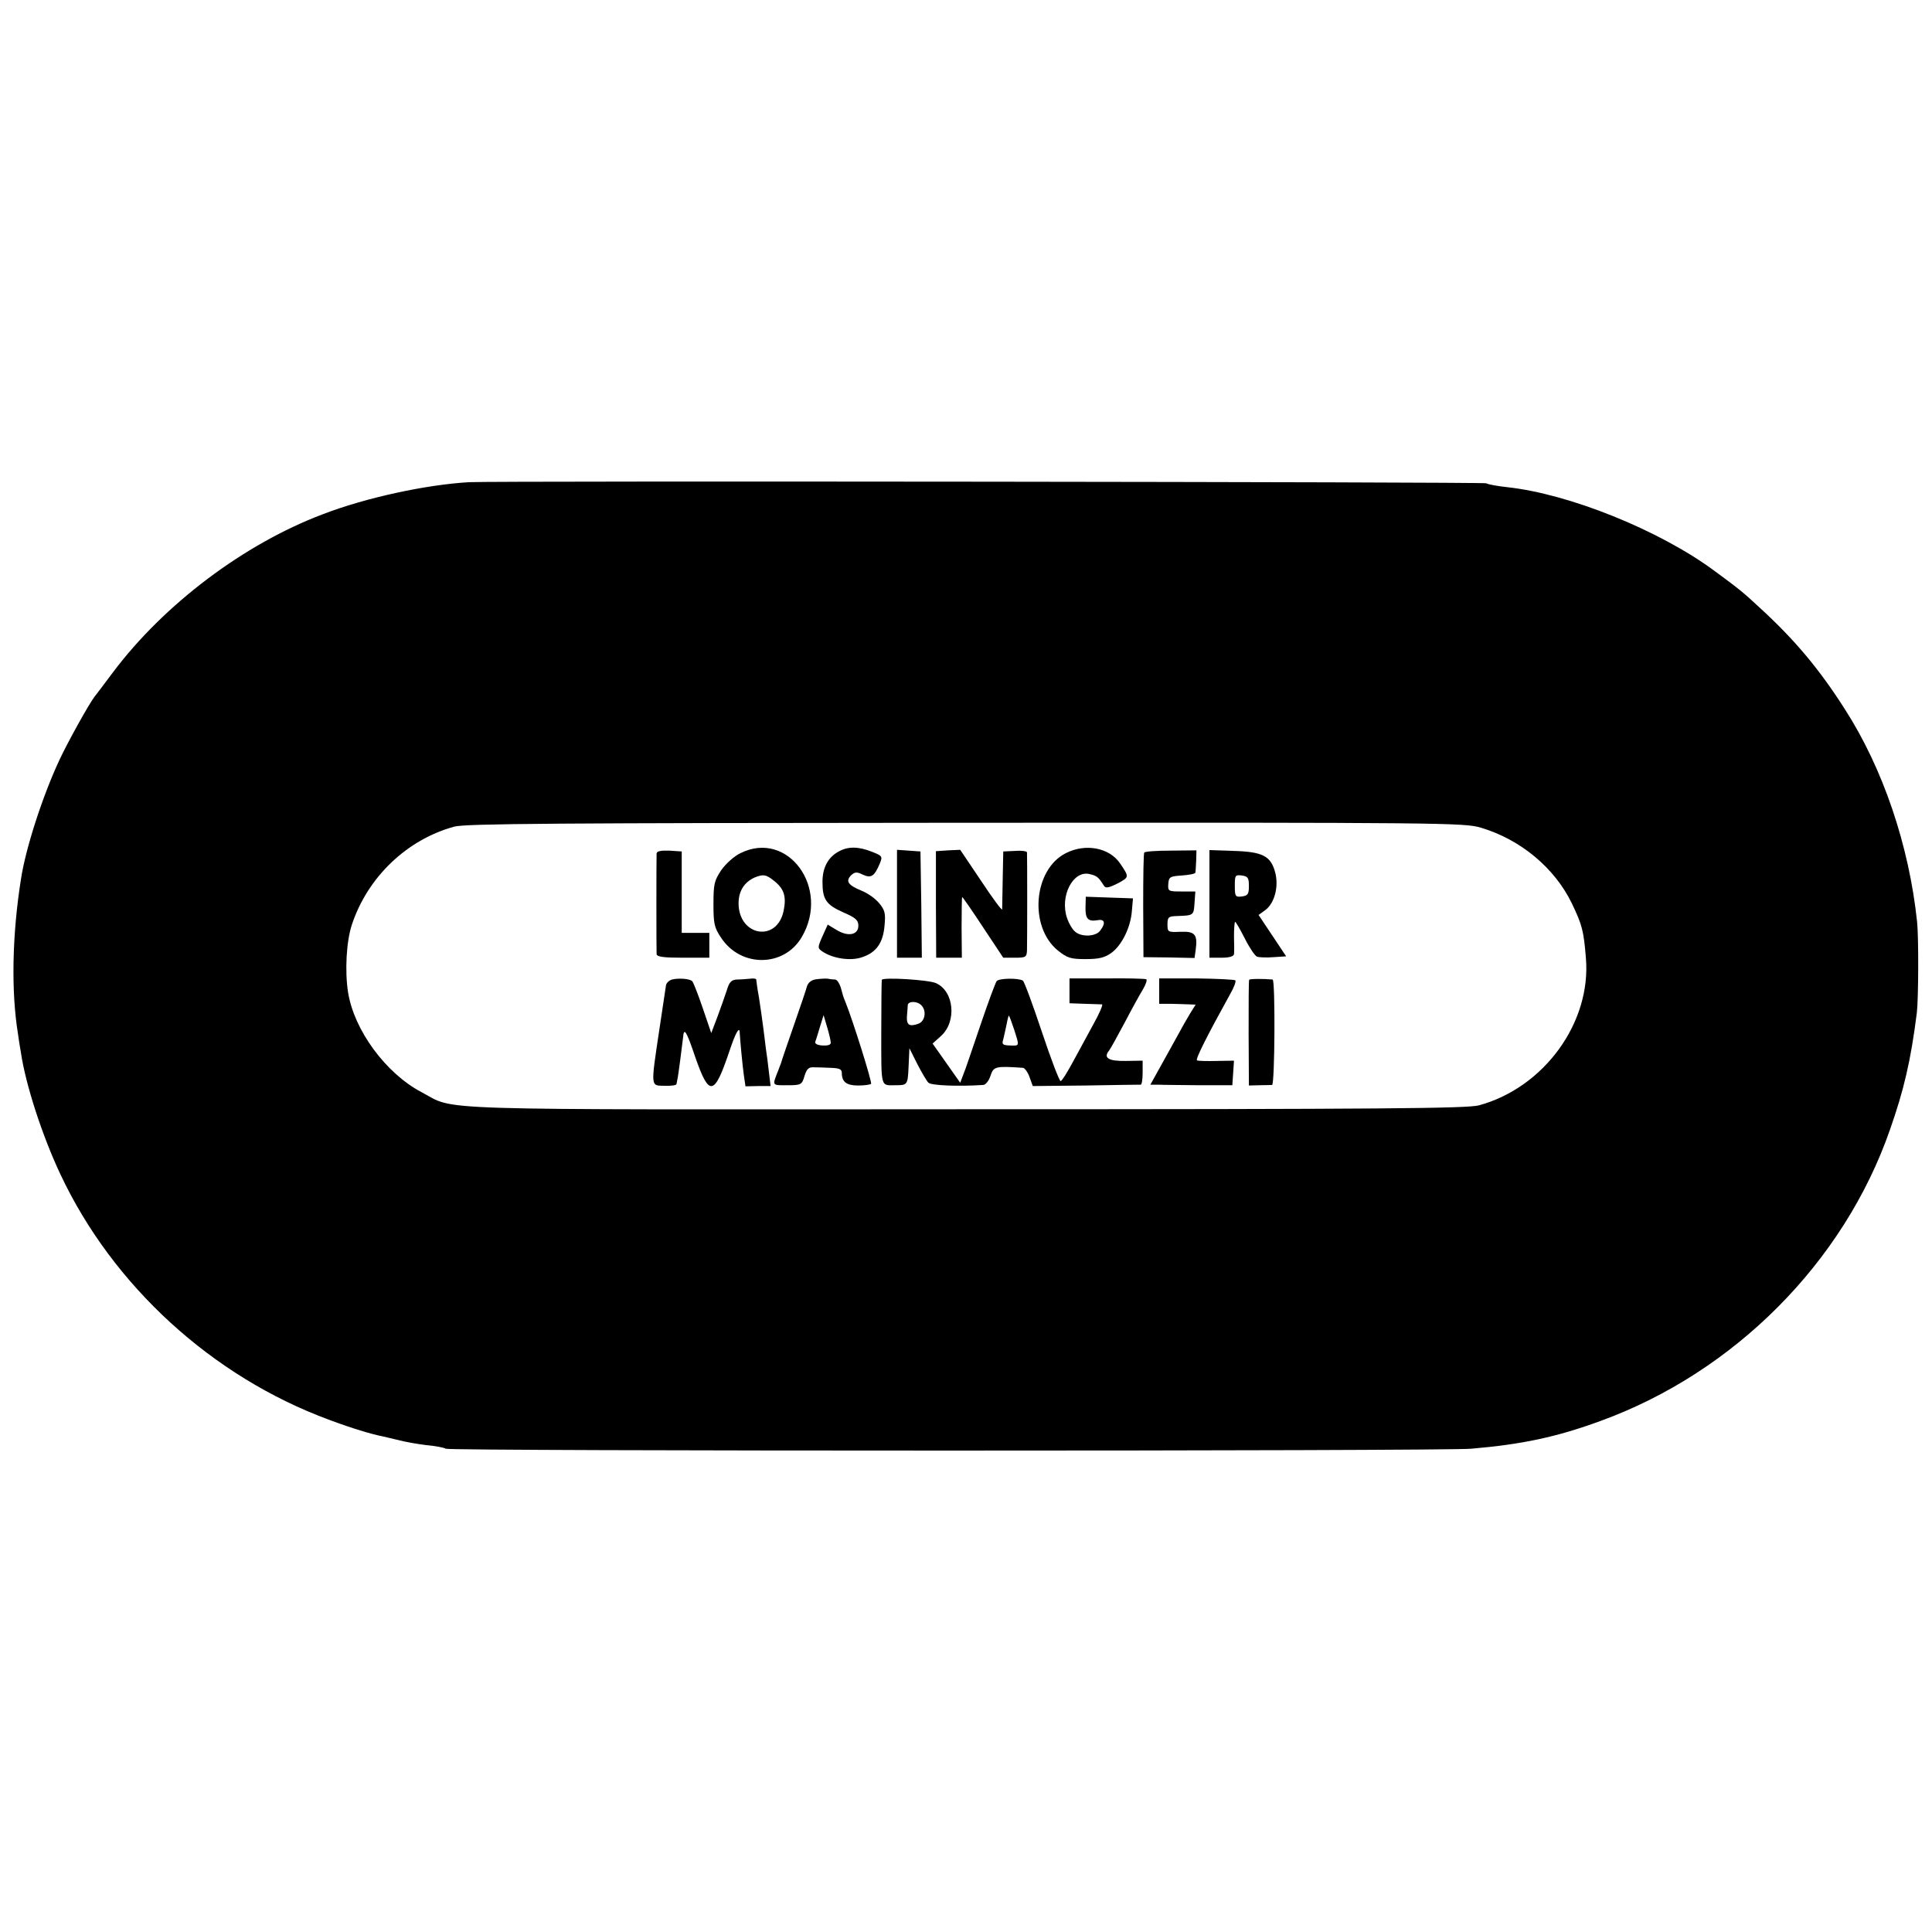 <?xml version="1.0" standalone="no"?>
<!DOCTYPE svg PUBLIC "-//W3C//DTD SVG 20010904//EN"
 "http://www.w3.org/TR/2001/REC-SVG-20010904/DTD/svg10.dtd">
<svg version="1.0" xmlns="http://www.w3.org/2000/svg"
 width="700pt" height="700pt" viewBox="0 0 700 700"
 preserveAspectRatio="xMidYMid meet">
<g transform="translate(0,700) scale(0.1,-0.1)"
fill="#000000" stroke="none">
<path d="M1700 5253 c-156 -9 -374 -56 -530 -116 -286 -108 -575 -326 -760
-572 -33 -44 -63 -84 -68 -90 -21 -28 -94 -159 -126 -227 -61 -130 -123 -321
-140 -433 -32 -201 -36 -406 -11 -560 2 -16 7 -48 11 -70 17 -115 77 -300 143
-440 190 -404 550 -733 973 -889 83 -31 152 -52 198 -61 8 -2 33 -8 55 -13 22
-6 67 -14 100 -18 33 -3 65 -9 70 -13 14 -9 3611 -9 3715 0 186 16 309 42 470
101 483 176 880 574 1047 1053 52 148 76 252 98 425 6 49 7 273 1 330 -29 276
-123 555 -262 771 -92 144 -180 250 -309 368 -59 55 -74 67 -165 134 -198 146
-525 278 -750 302 -36 4 -69 10 -75 14 -9 5 -3580 9 -3685 4z m3666 -1252
c144 -43 267 -146 329 -274 38 -79 43 -100 51 -198 20 -234 -152 -470 -388
-534 -45 -11 -335 -14 -1859 -14 -1994 -1 -1843 -6 -1972 62 -129 68 -244 224
-266 362 -12 78 -6 185 14 245 57 172 199 308 371 355 40 11 371 13 1854 14
1733 1 1807 0 1866 -18z"/>
<path d="M2683 3909 c-23 -11 -53 -38 -70 -62 -25 -38 -28 -50 -28 -123 0 -71
3 -85 28 -122 71 -108 228 -107 292 3 104 177 -50 389 -222 304z m121 -100
c37 -29 46 -57 35 -110 -24 -113 -160 -92 -163 25 -1 46 20 80 59 97 31 12 40
11 69 -12z"/>
<path d="M3039 3915 c-39 -21 -59 -59 -59 -110 0 -64 13 -83 76 -111 44 -19
54 -28 54 -48 0 -33 -36 -41 -78 -16 l-33 20 -19 -42 c-18 -41 -18 -43 -1 -55
38 -26 103 -36 145 -21 51 17 76 52 81 116 4 43 1 55 -20 80 -14 17 -43 37
-64 45 -48 20 -58 34 -38 55 14 13 21 14 43 3 31 -14 42 -6 62 41 10 25 9 27
-29 42 -48 19 -86 20 -120 1z"/>
<path d="M3862 3909 c-118 -59 -135 -267 -29 -353 34 -27 46 -31 100 -31 48 0
69 5 93 22 39 28 71 94 75 153 l4 45 -86 3 -85 3 -1 -38 c-1 -42 9 -53 44 -47
26 5 30 -11 9 -38 -15 -21 -65 -24 -89 -5 -10 7 -24 30 -31 51 -27 79 22 174
82 159 26 -6 32 -11 51 -41 6 -11 16 -10 50 7 43 23 43 23 9 73 -39 57 -125
73 -196 37z"/>
<path d="M2379 3908 c-1 -18 -1 -350 0 -365 1 -10 27 -13 96 -13 l95 0 0 45 0
45 -50 0 -50 0 0 148 0 147 -45 3 c-31 1 -45 -2 -46 -10z"/>
<path d="M3250 3726 l0 -196 45 0 45 0 -2 193 -3 192 -42 3 -43 3 0 -195z"/>
<path d="M3391 3723 l1 -193 46 0 47 0 -1 110 c0 60 1 110 2 110 2 0 36 -49
76 -110 l73 -110 42 0 c40 0 43 2 44 28 1 34 1 344 0 354 -1 4 -20 7 -43 5
l-43 -2 -2 -100 c-1 -55 -2 -104 -2 -110 -1 -5 -35 41 -76 103 l-76 113 -44
-2 -44 -3 0 -193z"/>
<path d="M4146 3911 c-3 -3 -4 -90 -4 -193 l1 -186 92 -1 93 -2 4 28 c8 57 -2
69 -54 67 -47 -2 -48 -1 -48 27 0 26 4 29 33 30 62 2 62 2 65 47 l3 42 -50 0
c-48 0 -50 1 -48 28 2 25 6 27 50 30 26 2 47 6 48 10 1 4 2 24 3 44 l1 37 -93
-1 c-51 0 -94 -3 -96 -7z"/>
<path d="M4382 3725 l0 -195 44 0 c28 0 44 5 45 13 1 6 1 36 0 65 0 28 2 52 4
52 3 0 18 -27 35 -60 17 -34 37 -63 44 -66 8 -3 34 -4 60 -2 l46 3 -50 75 -50
75 25 18 c33 25 49 85 35 137 -16 59 -46 74 -151 77 l-87 3 0 -195z m143 65
c0 -30 -4 -35 -25 -38 -24 -3 -26 0 -26 38 0 38 1 41 25 38 22 -3 26 -8 26
-38z"/>
<path d="M2435 3451 c-11 -3 -21 -13 -22 -21 -1 -8 -12 -80 -24 -160 -32 -213
-32 -203 19 -204 23 -1 43 2 43 6 1 5 2 11 3 16 3 8 18 129 21 154 3 37 12 23
44 -72 51 -146 69 -142 125 25 20 60 35 88 36 65 2 -35 10 -118 15 -155 l6
-41 45 1 46 0 -6 50 c-3 28 -8 66 -11 85 -2 19 -7 55 -10 80 -3 25 -10 72 -15
105 -6 33 -10 63 -10 66 0 3 -10 5 -22 3 -13 -1 -34 -3 -48 -3 -20 -1 -28 -9
-37 -40 -7 -21 -22 -64 -34 -96 l-22 -58 -31 91 c-17 50 -34 93 -38 97 -9 9
-49 12 -73 6z"/>
<path d="M2958 3452 c-17 -2 -29 -11 -34 -25 -3 -12 -24 -74 -46 -137 -22 -63
-41 -119 -43 -125 -1 -5 -7 -23 -14 -40 -24 -61 -26 -57 34 -57 47 0 51 2 60
34 8 25 15 32 33 31 12 0 40 -1 62 -2 31 -1 40 -5 40 -18 0 -33 17 -46 59 -46
23 0 44 3 47 6 5 4 -66 230 -93 297 -8 19 -8 20 -17 53 -5 15 -13 27 -20 28
-6 0 -18 1 -26 3 -8 1 -27 0 -42 -2z m52 -230 c0 -8 -11 -11 -30 -10 -19 1
-29 7 -26 14 3 7 10 31 17 54 l13 42 13 -44 c7 -23 13 -49 13 -56z"/>
<path d="M3195 3450 c-1 -3 -2 -89 -2 -192 0 -204 -3 -190 52 -190 43 0 44 1
47 68 l3 66 28 -56 c16 -31 34 -62 41 -69 11 -10 108 -14 198 -8 9 0 21 15 27
34 11 33 18 35 118 28 6 -1 17 -16 23 -33 l12 -33 192 2 c105 2 194 3 199 3 4
0 7 20 7 43 l0 44 -61 -1 c-63 -1 -82 11 -61 37 5 6 31 53 57 102 26 50 56
104 67 122 10 17 15 33 11 35 -4 2 -69 4 -143 3 l-135 0 0 -45 0 -45 55 -2
c30 -1 58 -2 63 -2 4 -1 -10 -34 -32 -73 -22 -40 -55 -102 -75 -138 -19 -35
-38 -66 -43 -67 -4 -2 -35 79 -68 178 -33 99 -64 183 -69 186 -16 10 -87 9
-95 -2 -4 -5 -31 -77 -59 -160 -28 -82 -55 -163 -62 -179 l-11 -29 -50 71 -50
71 31 28 c57 52 47 162 -19 191 -27 12 -190 22 -196 12z m143 -92 c20 -20 14
-58 -10 -67 -33 -12 -44 -5 -42 27 1 15 3 33 3 40 1 15 33 16 49 0z m336 -87
c20 -63 21 -60 -15 -59 -26 1 -30 4 -24 22 3 12 8 36 12 54 3 17 7 32 8 32 2
0 10 -22 19 -49z"/>
<path d="M4200 3409 l0 -46 43 0 c23 -1 52 -1 65 -2 l24 -1 -20 -32 c-11 -18
-32 -55 -47 -83 -15 -27 -43 -78 -62 -112 l-35 -63 29 0 c15 -1 82 -1 148 -2
l120 0 3 44 3 45 -63 -1 c-35 -1 -67 0 -71 2 -7 3 37 90 120 240 14 24 22 46
19 50 -4 3 -67 6 -141 7 l-135 0 0 -46z"/>
<path d="M4526 3450 c-2 -3 -2 -90 -2 -194 l1 -189 38 1 c20 0 41 1 46 1 10 1
12 381 2 382 -31 3 -83 3 -85 -1z"/>
</g>
</svg>
